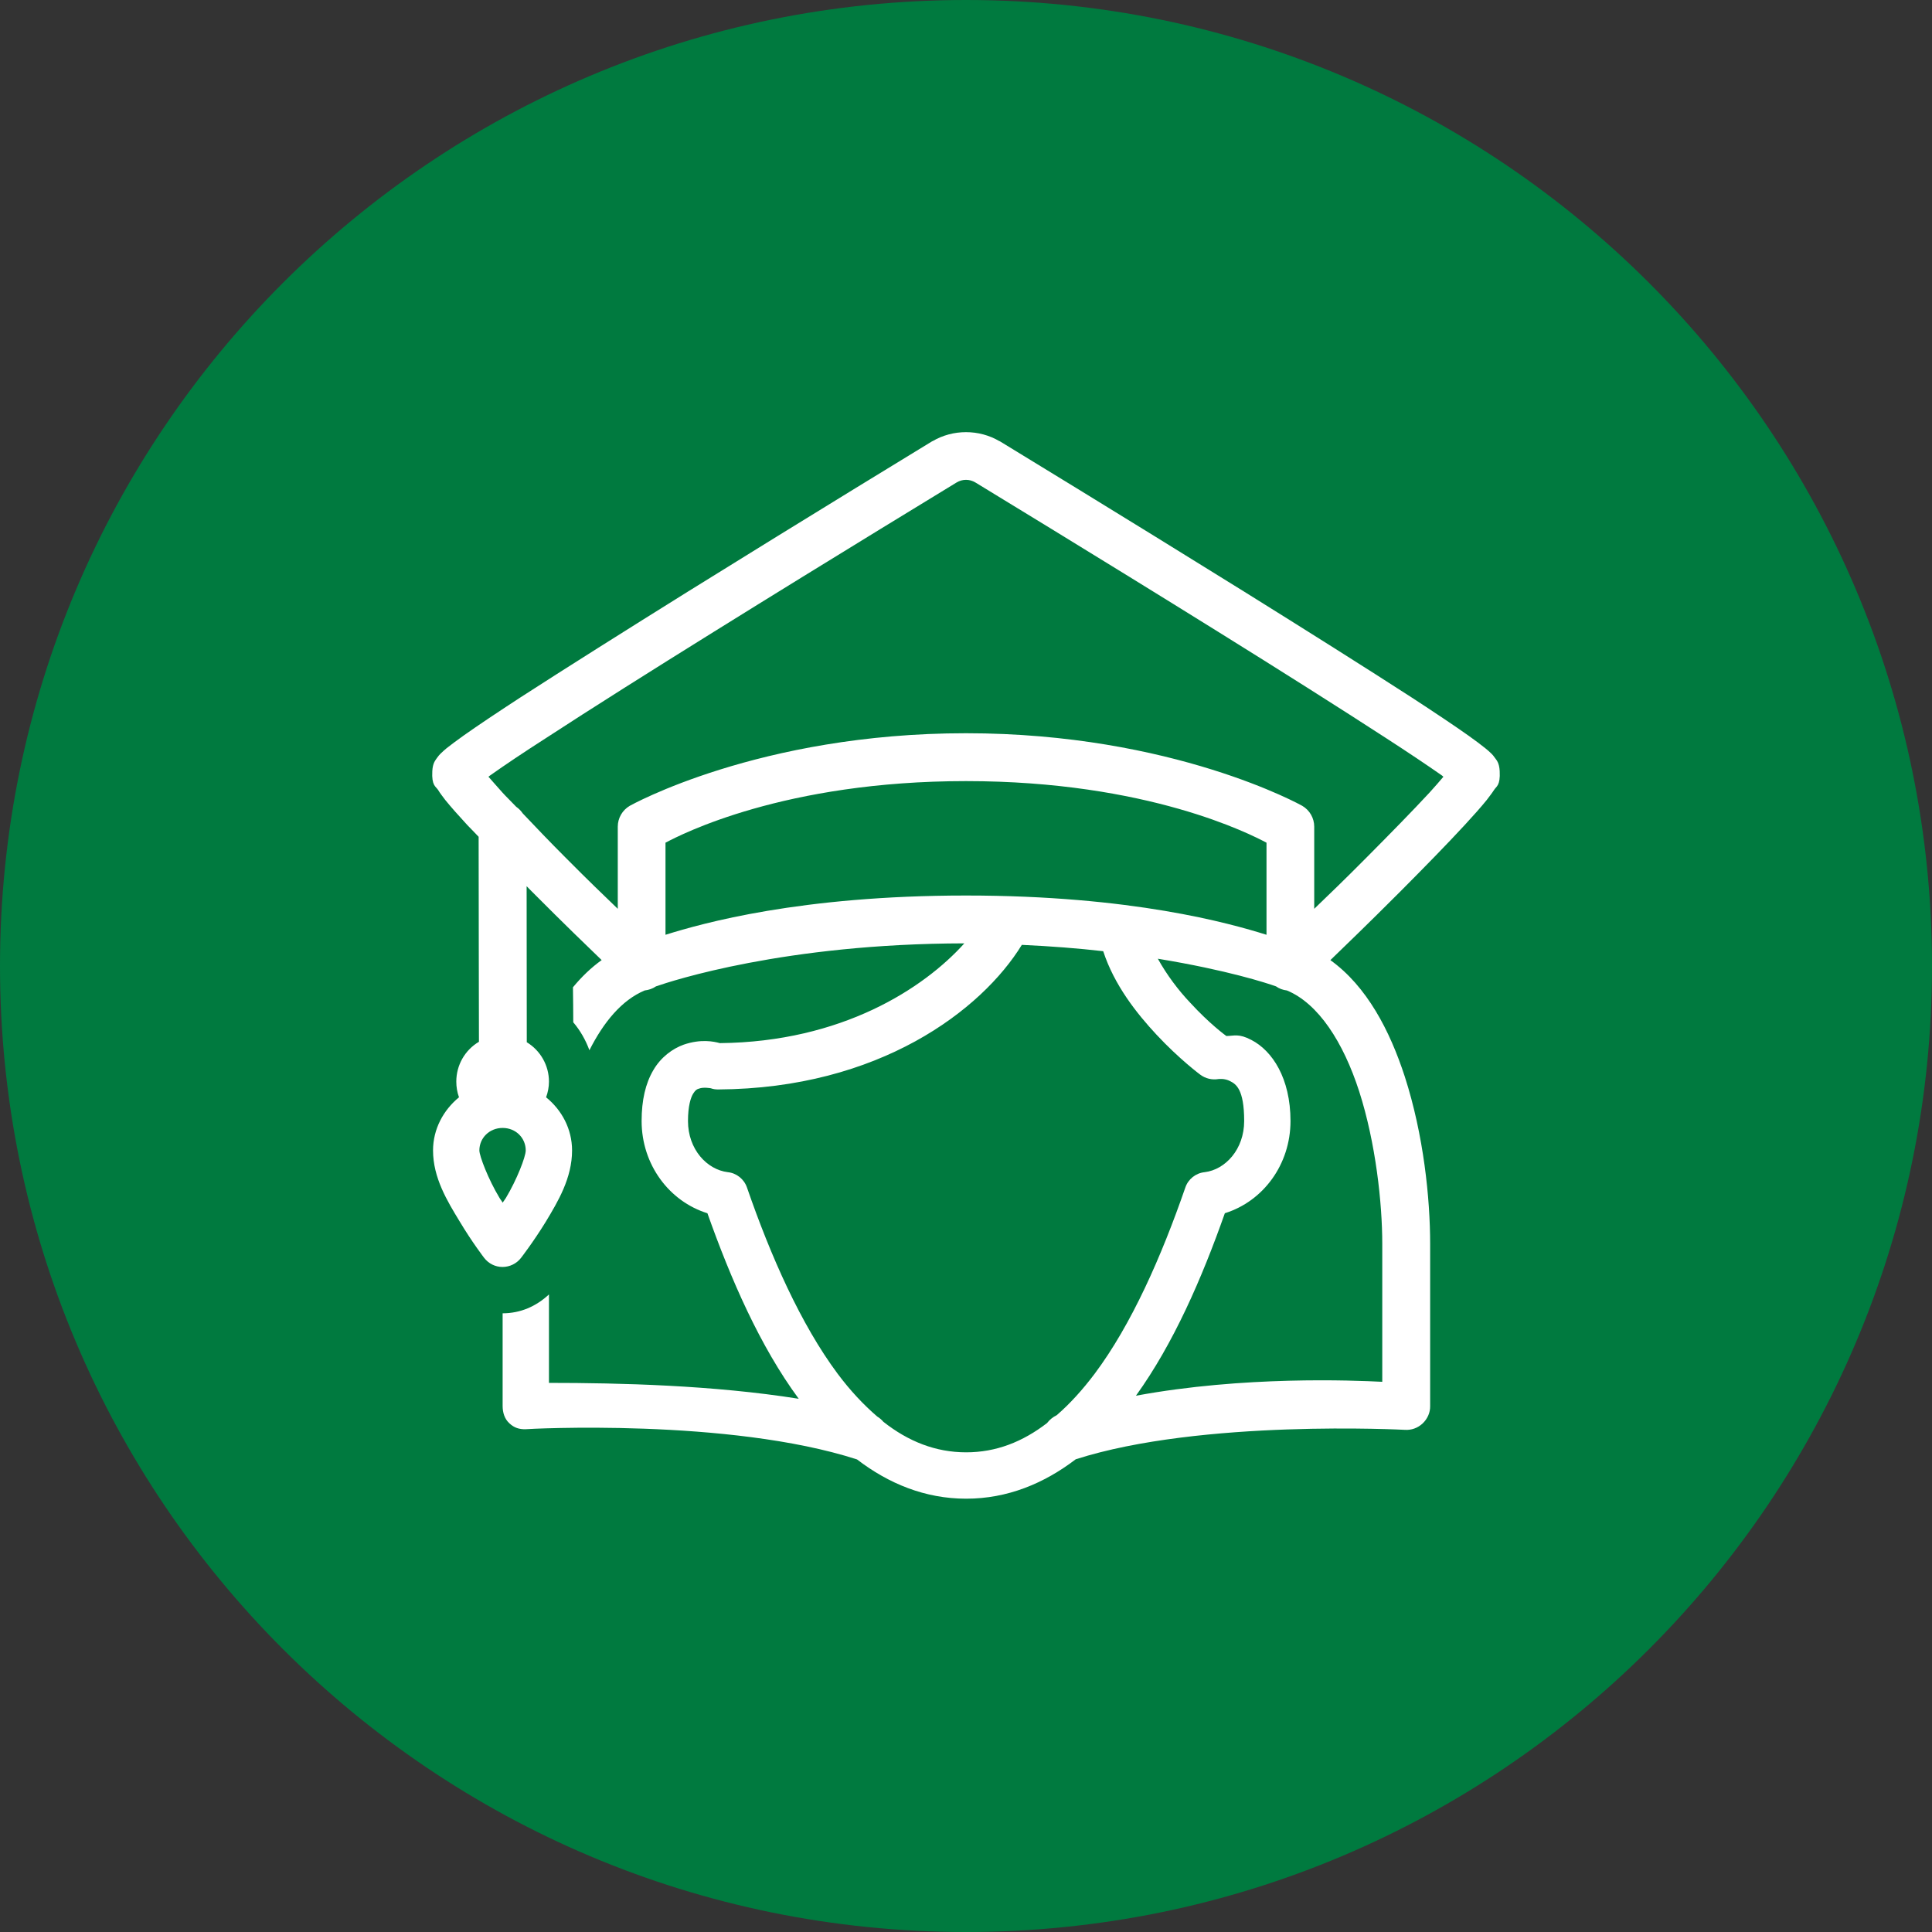 <svg xmlns="http://www.w3.org/2000/svg" xmlns:xlink="http://www.w3.org/1999/xlink" viewBox="0 0 50 50" width="50" height="50"><rect x="0" y="0" width="50" height="50" fill="#333333" stroke="none"/><g id="surface164363819"><path style="stroke:none;fill-rule:nonzero;fill:rgb(0%,47.843%,24.706%);fill-opacity:1;" d="M25 50C11.191 50 0 38.809.0 25S11.191.0 25 0 50 11.191 50 25 38.809 50 25 50zm0 0"/><path style="stroke:none;fill-rule:nonzero;fill:rgb(100%,100%,100%);fill-opacity:1;" d="M25 11.184C24.699 11.184 24.398 11.262 24.133 11.418 24.125 11.418 24.125 11.418 24.121 11.422c0 0-3.156 1.922-6.316 3.887-1.578.984-3.156 1.977-4.352 2.75C12.855 18.449 12.359 18.781 12 19.035 11.82 19.164 11.676 19.27 11.559 19.363 11.504 19.41 11.453 19.453 11.398 19.508 11.371 19.535 11.344 19.566 11.305 19.621 11.27 19.676 11.199 19.742 11.188 19.957 11.168 20.332 11.277 20.352 11.336 20.441 11.387 20.527 11.453 20.609 11.523 20.703 11.672 20.887 11.863 21.102 12.094 21.352 12.176 21.438 12.297 21.559 12.387 21.656 12.387 23.5 12.395 26.141 12.395 26.961 12.031 27.176 11.809 27.566 11.809 27.992 11.809 28.129 11.832 28.27 11.879 28.398 11.477 28.727 11.207 29.219 11.207 29.773c0 .707.367 1.309.688 1.836C12.215 32.145 12.531 32.555 12.531 32.555 12.645 32.703 12.82 32.789 13.004 32.789 13.191 32.789 13.367 32.703 13.48 32.559c0 0 .316-.406.641-.934C14.441 31.094 14.805 30.488 14.805 29.773 14.805 29.219 14.539 28.727 14.133 28.398 14.18 28.27 14.207 28.129 14.207 27.992 14.207 27.574 13.988 27.188 13.633 26.973 13.633 26.355 13.629 24.684 13.629 22.934 13.676 22.98 13.711 23.023 13.762 23.07c.902.906 1.41 1.391 1.809 1.777C15.297 25.043 15.051 25.281 14.828 25.551 14.832 25.871 14.836 26.18 14.836 26.457 15.016 26.668 15.156 26.914 15.254 27.18 15.621 26.453 16.09 25.883 16.684 25.633 16.789 25.621 16.891 25.586 16.977 25.527 17.379 25.387 20.305 24.422 24.957 24.414c-1.047 1.164-3.168 2.551-6.328 2.582C18.473 26.953 18.141 26.883 17.695 27.035 17.41 27.137 17.105 27.355 16.906 27.699 16.707 28.039 16.605 28.469 16.605 29.012c0 1.125.711 2.078 1.703 2.387.609 1.715 1.359 3.438 2.363 4.801C18.461 35.848 16.031 35.789 14.207 35.789V33.5C13.875 33.809 13.469 33.988 13.008 33.988v2.398C13.008 36.559 13.059 36.723 13.184 36.836 13.309 36.953 13.438 36.992 13.605 36.988 13.656 36.98 18.867 36.699 22.18 37.77c.816.625 1.758 1.016 2.824 1.016 1.07.0 2.016-.395 2.836-1.02C31.09 36.723 36.355 37.004 36.355 37.004 36.527 37.016 36.691 36.957 36.816 36.84 36.941 36.723 37.016 36.559 37.012 36.387V32.191c0-1.176-.168-2.816-.656-4.328C35.969 26.672 35.375 25.527 34.43 24.848 34.824 24.465 35.336 23.977 36.242 23.07 36.844 22.465 37.449 21.848 37.906 21.352 38.137 21.102 38.328 20.887 38.477 20.703 38.547 20.609 38.613 20.527 38.668 20.441 38.723 20.352 38.832 20.332 38.812 19.957 38.801 19.738 38.73 19.672 38.691 19.617 38.656 19.566 38.629 19.535 38.602 19.508 38.547 19.453 38.496 19.41 38.438 19.363 38.324 19.27 38.18 19.164 38 19.035 37.641 18.781 37.145 18.449 36.547 18.059c-1.195-.773-2.773-1.766-4.352-2.75-3.16-1.965-6.316-3.887-6.316-3.887C25.875 11.418 25.875 11.418 25.867 11.418 25.602 11.262 25.301 11.184 25 11.184zm0 1.234C25.086 12.418 25.168 12.441 25.246 12.488 25.258 12.496 28.395 14.402 31.539 16.359 33.117 17.34 34.691 18.336 35.871 19.102 36.461 19.484 36.949 19.812 37.285 20.047 37.32 20.07 37.328 20.078 37.355 20.102 37.25 20.227 37.148 20.344 36.996 20.512 36.559 20.984 35.961 21.594 35.363 22.195 34.691 22.871 34.477 23.07 34.012 23.52v-2.125C34.012 21.172 33.895 20.969 33.703 20.855c0 0-3.34-1.879-8.703-1.879s-8.703 1.879-8.703 1.879C16.105 20.969 15.988 21.172 15.988 21.395v2.125C15.523 23.07 15.309 22.871 14.637 22.195c-.406-.406-.754-.77-1.109-1.145C13.484 20.984 13.426 20.926 13.359 20.879 13.25 20.762 13.098 20.617 13.004 20.512 12.852 20.344 12.75 20.223 12.641 20.102 12.672 20.078 12.68 20.07 12.715 20.047 13.051 19.809 13.539 19.48 14.129 19.102 15.309 18.332 16.883 17.34 18.461 16.359c3.145-1.957 6.281-3.863 6.293-3.871C24.832 12.441 24.914 12.418 25 12.418zm0 7.797c4.707.0 7.371 1.379 7.777 1.594v2.383C31.824 23.895 29.293 23.176 25 23.176s-6.824.719-7.777 1.016V21.809C17.629 21.594 20.293 20.215 25 20.215zm1.445 4.238C27.203 24.488 27.906 24.543 28.551 24.617 28.836 25.492 29.414 26.223 29.93 26.777 30.52 27.41 31.062 27.812 31.062 27.812 31.199 27.914 31.367 27.953 31.531 27.926 31.531 27.926 31.691 27.902 31.836 27.98 31.984 28.055 32.199 28.184 32.199 29.012c0 .73-.484 1.258-1.023 1.324C30.945 30.359 30.75 30.516 30.676 30.734 30.062 32.508 29.285 34.277 28.328 35.555 28.016 35.969 27.691 36.328 27.348 36.625 27.25 36.672 27.164 36.742 27.098 36.828 26.465 37.316 25.777 37.586 25.004 37.586 24.215 37.586 23.508 37.305 22.863 36.797 22.816 36.742 22.766 36.699 22.703 36.66 22.348 36.355 22.004 35.988 21.68 35.555 20.727 34.277 19.945 32.508 19.332 30.734 19.258 30.516 19.062 30.359 18.836 30.336 18.293 30.27 17.805 29.742 17.805 29.012 17.805 28.617 17.879 28.402 17.938 28.305 18 28.207 18.035 28.188 18.094 28.172 18.207 28.129 18.395 28.164 18.395 28.164c.062.023.125.031.191.031C22.746 28.172 25.406 26.145 26.445 24.453zm3.52.359C31.773 25.109 32.793 25.445 33.023 25.527 33.105 25.586 33.203 25.621 33.305 25.633c.812.336 1.457 1.332 1.871 2.613C35.605 29.582 35.773 31.141 35.773 32.191v3.57C35.02 35.723 32.188 35.605 29.398 36.121 30.371 34.77 31.105 33.082 31.699 31.398 32.691 31.09 33.398 30.137 33.398 29.012c0-1.109-.473-1.82-1.012-2.098C32.059 26.742 31.941 26.809 31.738 26.812 31.695 26.781 31.293 26.484 30.809 25.957 30.496 25.629 30.195 25.227 29.965 24.812zM13.008 29.191c.344.0.598.262.598.582C13.605 29.941 13.371 30.539 13.094 31 13.051 31.07 13.051 31.059 13.008 31.125 12.969 31.055 12.965 31.066 12.922 30.992 12.641 30.527 12.406 29.918 12.406 29.773 12.406 29.453 12.664 29.191 13.008 29.191zm0 0"/></g></svg>